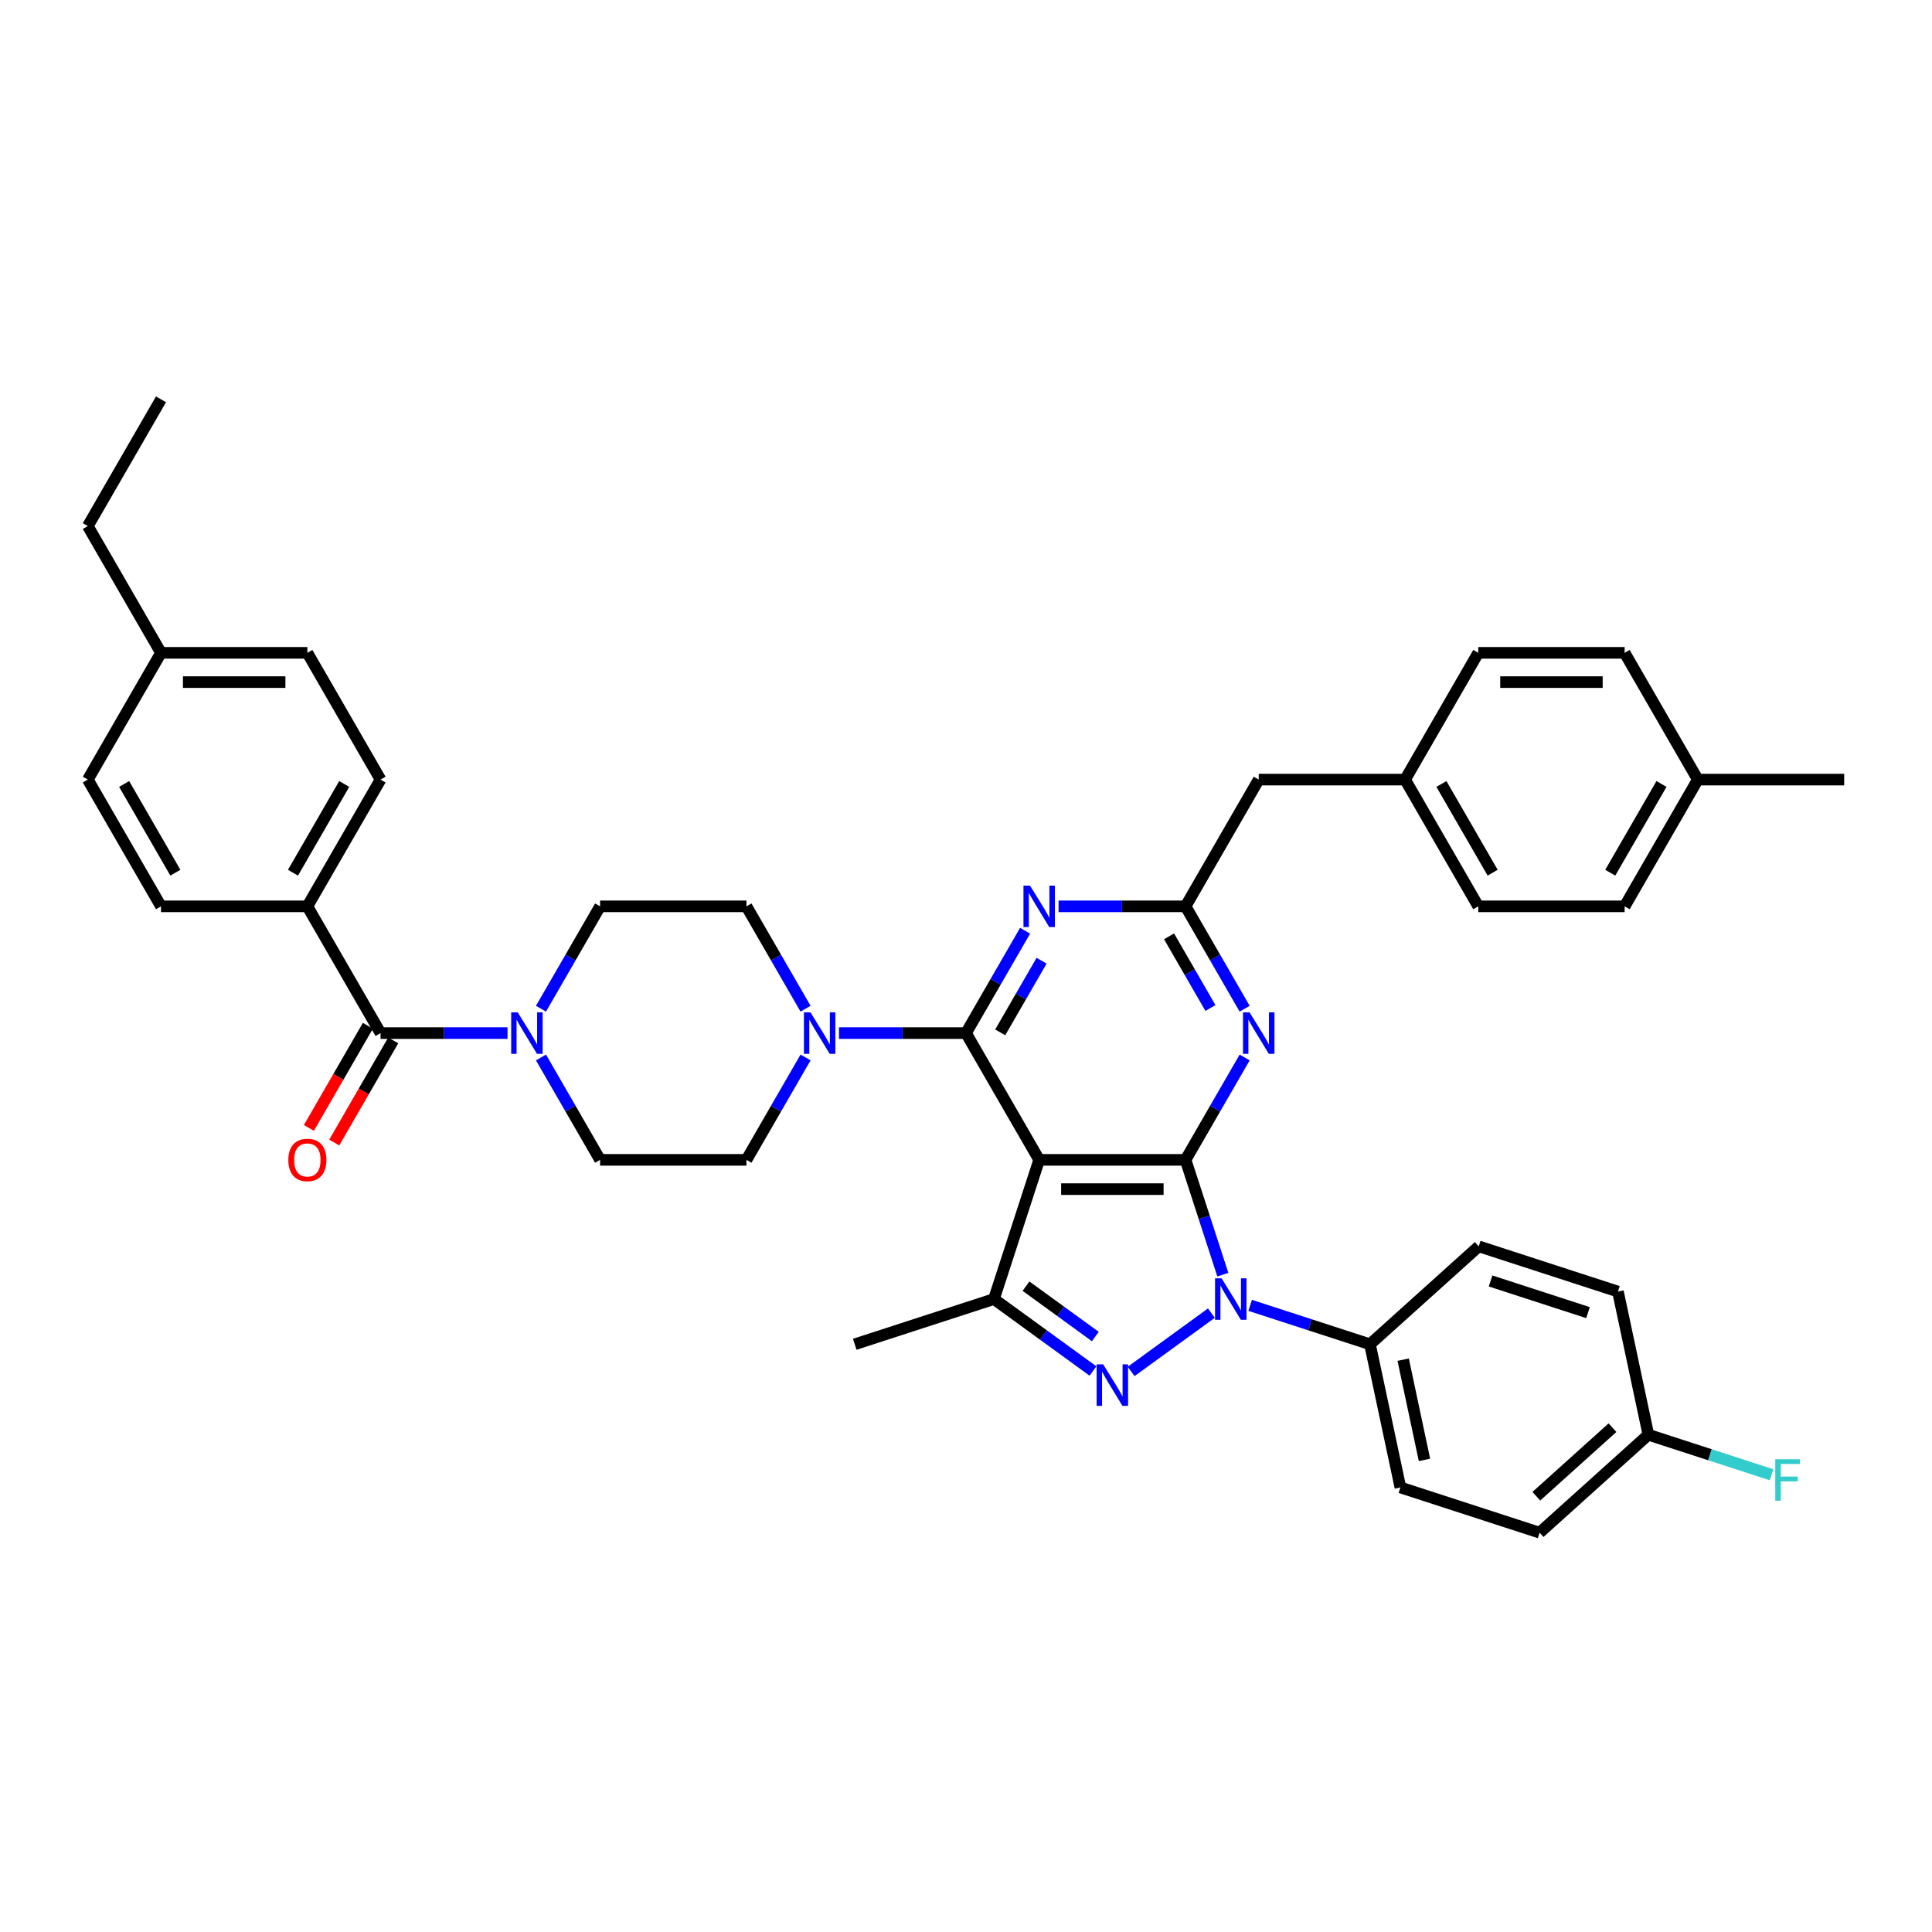 <?xml version='1.0' encoding='iso-8859-1'?>
<svg version='1.1' baseProfile='full'
              xmlns='http://www.w3.org/2000/svg'
                      xmlns:rdkit='http://www.rdkit.org/xml'
                      xmlns:xlink='http://www.w3.org/1999/xlink'
                  xml:space='preserve'
width='1000px' height='1000px' viewBox='0 0 1000 1000'>
<!-- END OF HEADER -->
<rect style='opacity:1.0;fill:#FFFFFF;stroke:none' width='1000' height='1000' x='0' y='0'> </rect>
<path class='bond-0' d='M 159.091,469.122 L 196.97,403.514' style='fill:none;fill-rule:evenodd;stroke:#000000;stroke-width:6px;stroke-linecap:butt;stroke-linejoin:miter;stroke-opacity:1' />
<path class='bond-0' d='M 151.651,451.705 L 178.166,405.779' style='fill:none;fill-rule:evenodd;stroke:#000000;stroke-width:6px;stroke-linecap:butt;stroke-linejoin:miter;stroke-opacity:1' />
<path class='bond-1' d='M 159.091,469.122 L 83.333,469.122' style='fill:none;fill-rule:evenodd;stroke:#000000;stroke-width:6px;stroke-linecap:butt;stroke-linejoin:miter;stroke-opacity:1' />
<path class='bond-2' d='M 159.091,469.122 L 196.97,534.73' style='fill:none;fill-rule:evenodd;stroke:#000000;stroke-width:6px;stroke-linecap:butt;stroke-linejoin:miter;stroke-opacity:1' />
<path class='bond-3' d='M 280.014,522.108 L 295.31,495.615' style='fill:none;fill-rule:evenodd;stroke:#0000FF;stroke-width:6px;stroke-linecap:butt;stroke-linejoin:miter;stroke-opacity:1' />
<path class='bond-3' d='M 295.31,495.615 L 310.606,469.122' style='fill:none;fill-rule:evenodd;stroke:#000000;stroke-width:6px;stroke-linecap:butt;stroke-linejoin:miter;stroke-opacity:1' />
<path class='bond-4' d='M 262.697,534.73 L 229.833,534.73' style='fill:none;fill-rule:evenodd;stroke:#0000FF;stroke-width:6px;stroke-linecap:butt;stroke-linejoin:miter;stroke-opacity:1' />
<path class='bond-4' d='M 229.833,534.73 L 196.97,534.73' style='fill:none;fill-rule:evenodd;stroke:#000000;stroke-width:6px;stroke-linecap:butt;stroke-linejoin:miter;stroke-opacity:1' />
<path class='bond-5' d='M 280.014,547.351 L 295.31,573.844' style='fill:none;fill-rule:evenodd;stroke:#0000FF;stroke-width:6px;stroke-linecap:butt;stroke-linejoin:miter;stroke-opacity:1' />
<path class='bond-5' d='M 295.31,573.844 L 310.606,600.338' style='fill:none;fill-rule:evenodd;stroke:#000000;stroke-width:6px;stroke-linecap:butt;stroke-linejoin:miter;stroke-opacity:1' />
<path class='bond-6' d='M 190.409,530.942 L 175.148,557.375' style='fill:none;fill-rule:evenodd;stroke:#000000;stroke-width:6px;stroke-linecap:butt;stroke-linejoin:miter;stroke-opacity:1' />
<path class='bond-6' d='M 175.148,557.375 L 159.887,583.807' style='fill:none;fill-rule:evenodd;stroke:#FF0000;stroke-width:6px;stroke-linecap:butt;stroke-linejoin:miter;stroke-opacity:1' />
<path class='bond-6' d='M 203.53,538.518 L 188.27,564.95' style='fill:none;fill-rule:evenodd;stroke:#000000;stroke-width:6px;stroke-linecap:butt;stroke-linejoin:miter;stroke-opacity:1' />
<path class='bond-6' d='M 188.27,564.95 L 173.009,591.383' style='fill:none;fill-rule:evenodd;stroke:#FF0000;stroke-width:6px;stroke-linecap:butt;stroke-linejoin:miter;stroke-opacity:1' />
<path class='bond-7' d='M 196.97,403.514 L 159.091,337.906' style='fill:none;fill-rule:evenodd;stroke:#000000;stroke-width:6px;stroke-linecap:butt;stroke-linejoin:miter;stroke-opacity:1' />
<path class='bond-8' d='M 83.333,469.122 L 45.455,403.514' style='fill:none;fill-rule:evenodd;stroke:#000000;stroke-width:6px;stroke-linecap:butt;stroke-linejoin:miter;stroke-opacity:1' />
<path class='bond-8' d='M 90.773,451.705 L 64.258,405.779' style='fill:none;fill-rule:evenodd;stroke:#000000;stroke-width:6px;stroke-linecap:butt;stroke-linejoin:miter;stroke-opacity:1' />
<path class='bond-9' d='M 647.077,675.646 L 678.087,685.722' style='fill:none;fill-rule:evenodd;stroke:#0000FF;stroke-width:6px;stroke-linecap:butt;stroke-linejoin:miter;stroke-opacity:1' />
<path class='bond-9' d='M 678.087,685.722 L 709.096,695.798' style='fill:none;fill-rule:evenodd;stroke:#000000;stroke-width:6px;stroke-linecap:butt;stroke-linejoin:miter;stroke-opacity:1' />
<path class='bond-10' d='M 632.946,659.766 L 623.291,630.052' style='fill:none;fill-rule:evenodd;stroke:#0000FF;stroke-width:6px;stroke-linecap:butt;stroke-linejoin:miter;stroke-opacity:1' />
<path class='bond-10' d='M 623.291,630.052 L 613.636,600.338' style='fill:none;fill-rule:evenodd;stroke:#000000;stroke-width:6px;stroke-linecap:butt;stroke-linejoin:miter;stroke-opacity:1' />
<path class='bond-11' d='M 627.016,679.675 L 585.478,709.854' style='fill:none;fill-rule:evenodd;stroke:#0000FF;stroke-width:6px;stroke-linecap:butt;stroke-linejoin:miter;stroke-opacity:1' />
<path class='bond-12' d='M 514.468,672.387 L 442.419,695.798' style='fill:none;fill-rule:evenodd;stroke:#000000;stroke-width:6px;stroke-linecap:butt;stroke-linejoin:miter;stroke-opacity:1' />
<path class='bond-13' d='M 514.468,672.387 L 540.098,691.008' style='fill:none;fill-rule:evenodd;stroke:#000000;stroke-width:6px;stroke-linecap:butt;stroke-linejoin:miter;stroke-opacity:1' />
<path class='bond-13' d='M 540.098,691.008 L 565.727,709.629' style='fill:none;fill-rule:evenodd;stroke:#0000FF;stroke-width:6px;stroke-linecap:butt;stroke-linejoin:miter;stroke-opacity:1' />
<path class='bond-13' d='M 531.063,665.716 L 549.004,678.75' style='fill:none;fill-rule:evenodd;stroke:#000000;stroke-width:6px;stroke-linecap:butt;stroke-linejoin:miter;stroke-opacity:1' />
<path class='bond-13' d='M 549.004,678.75 L 566.944,691.785' style='fill:none;fill-rule:evenodd;stroke:#0000FF;stroke-width:6px;stroke-linecap:butt;stroke-linejoin:miter;stroke-opacity:1' />
<path class='bond-14' d='M 514.468,672.387 L 537.879,600.338' style='fill:none;fill-rule:evenodd;stroke:#000000;stroke-width:6px;stroke-linecap:butt;stroke-linejoin:miter;stroke-opacity:1' />
<path class='bond-15' d='M 386.364,600.338 L 310.606,600.338' style='fill:none;fill-rule:evenodd;stroke:#000000;stroke-width:6px;stroke-linecap:butt;stroke-linejoin:miter;stroke-opacity:1' />
<path class='bond-16' d='M 386.364,600.338 L 401.66,573.844' style='fill:none;fill-rule:evenodd;stroke:#000000;stroke-width:6px;stroke-linecap:butt;stroke-linejoin:miter;stroke-opacity:1' />
<path class='bond-16' d='M 401.66,573.844 L 416.956,547.351' style='fill:none;fill-rule:evenodd;stroke:#0000FF;stroke-width:6px;stroke-linecap:butt;stroke-linejoin:miter;stroke-opacity:1' />
<path class='bond-17' d='M 537.879,600.338 L 613.636,600.338' style='fill:none;fill-rule:evenodd;stroke:#000000;stroke-width:6px;stroke-linecap:butt;stroke-linejoin:miter;stroke-opacity:1' />
<path class='bond-17' d='M 549.242,615.489 L 602.273,615.489' style='fill:none;fill-rule:evenodd;stroke:#000000;stroke-width:6px;stroke-linecap:butt;stroke-linejoin:miter;stroke-opacity:1' />
<path class='bond-18' d='M 537.879,600.338 L 500,534.73' style='fill:none;fill-rule:evenodd;stroke:#000000;stroke-width:6px;stroke-linecap:butt;stroke-linejoin:miter;stroke-opacity:1' />
<path class='bond-19' d='M 613.636,600.338 L 628.932,573.844' style='fill:none;fill-rule:evenodd;stroke:#000000;stroke-width:6px;stroke-linecap:butt;stroke-linejoin:miter;stroke-opacity:1' />
<path class='bond-19' d='M 628.932,573.844 L 644.228,547.351' style='fill:none;fill-rule:evenodd;stroke:#0000FF;stroke-width:6px;stroke-linecap:butt;stroke-linejoin:miter;stroke-opacity:1' />
<path class='bond-20' d='M 644.228,522.108 L 628.932,495.615' style='fill:none;fill-rule:evenodd;stroke:#0000FF;stroke-width:6px;stroke-linecap:butt;stroke-linejoin:miter;stroke-opacity:1' />
<path class='bond-20' d='M 628.932,495.615 L 613.636,469.122' style='fill:none;fill-rule:evenodd;stroke:#000000;stroke-width:6px;stroke-linecap:butt;stroke-linejoin:miter;stroke-opacity:1' />
<path class='bond-20' d='M 626.518,521.736 L 615.811,503.191' style='fill:none;fill-rule:evenodd;stroke:#0000FF;stroke-width:6px;stroke-linecap:butt;stroke-linejoin:miter;stroke-opacity:1' />
<path class='bond-20' d='M 615.811,503.191 L 605.104,484.645' style='fill:none;fill-rule:evenodd;stroke:#000000;stroke-width:6px;stroke-linecap:butt;stroke-linejoin:miter;stroke-opacity:1' />
<path class='bond-21' d='M 613.636,469.122 L 580.773,469.122' style='fill:none;fill-rule:evenodd;stroke:#000000;stroke-width:6px;stroke-linecap:butt;stroke-linejoin:miter;stroke-opacity:1' />
<path class='bond-21' d='M 580.773,469.122 L 547.909,469.122' style='fill:none;fill-rule:evenodd;stroke:#0000FF;stroke-width:6px;stroke-linecap:butt;stroke-linejoin:miter;stroke-opacity:1' />
<path class='bond-22' d='M 613.636,469.122 L 651.515,403.514' style='fill:none;fill-rule:evenodd;stroke:#000000;stroke-width:6px;stroke-linecap:butt;stroke-linejoin:miter;stroke-opacity:1' />
<path class='bond-23' d='M 530.592,481.743 L 515.296,508.236' style='fill:none;fill-rule:evenodd;stroke:#0000FF;stroke-width:6px;stroke-linecap:butt;stroke-linejoin:miter;stroke-opacity:1' />
<path class='bond-23' d='M 515.296,508.236 L 500,534.73' style='fill:none;fill-rule:evenodd;stroke:#000000;stroke-width:6px;stroke-linecap:butt;stroke-linejoin:miter;stroke-opacity:1' />
<path class='bond-23' d='M 539.125,497.267 L 528.418,515.812' style='fill:none;fill-rule:evenodd;stroke:#0000FF;stroke-width:6px;stroke-linecap:butt;stroke-linejoin:miter;stroke-opacity:1' />
<path class='bond-23' d='M 528.418,515.812 L 517.71,534.357' style='fill:none;fill-rule:evenodd;stroke:#000000;stroke-width:6px;stroke-linecap:butt;stroke-linejoin:miter;stroke-opacity:1' />
<path class='bond-24' d='M 500,534.73 L 467.136,534.73' style='fill:none;fill-rule:evenodd;stroke:#000000;stroke-width:6px;stroke-linecap:butt;stroke-linejoin:miter;stroke-opacity:1' />
<path class='bond-24' d='M 467.136,534.73 L 434.273,534.73' style='fill:none;fill-rule:evenodd;stroke:#0000FF;stroke-width:6px;stroke-linecap:butt;stroke-linejoin:miter;stroke-opacity:1' />
<path class='bond-25' d='M 416.956,522.108 L 401.66,495.615' style='fill:none;fill-rule:evenodd;stroke:#0000FF;stroke-width:6px;stroke-linecap:butt;stroke-linejoin:miter;stroke-opacity:1' />
<path class='bond-25' d='M 401.66,495.615 L 386.364,469.122' style='fill:none;fill-rule:evenodd;stroke:#000000;stroke-width:6px;stroke-linecap:butt;stroke-linejoin:miter;stroke-opacity:1' />
<path class='bond-26' d='M 386.364,469.122 L 310.606,469.122' style='fill:none;fill-rule:evenodd;stroke:#000000;stroke-width:6px;stroke-linecap:butt;stroke-linejoin:miter;stroke-opacity:1' />
<path class='bond-27' d='M 651.515,403.514 L 727.273,403.514' style='fill:none;fill-rule:evenodd;stroke:#000000;stroke-width:6px;stroke-linecap:butt;stroke-linejoin:miter;stroke-opacity:1' />
<path class='bond-28' d='M 727.273,403.514 L 765.152,469.122' style='fill:none;fill-rule:evenodd;stroke:#000000;stroke-width:6px;stroke-linecap:butt;stroke-linejoin:miter;stroke-opacity:1' />
<path class='bond-28' d='M 746.076,405.779 L 772.591,451.705' style='fill:none;fill-rule:evenodd;stroke:#000000;stroke-width:6px;stroke-linecap:butt;stroke-linejoin:miter;stroke-opacity:1' />
<path class='bond-29' d='M 727.273,403.514 L 765.152,337.906' style='fill:none;fill-rule:evenodd;stroke:#000000;stroke-width:6px;stroke-linecap:butt;stroke-linejoin:miter;stroke-opacity:1' />
<path class='bond-30' d='M 765.152,469.122 L 840.909,469.122' style='fill:none;fill-rule:evenodd;stroke:#000000;stroke-width:6px;stroke-linecap:butt;stroke-linejoin:miter;stroke-opacity:1' />
<path class='bond-31' d='M 709.096,695.798 L 724.847,769.9' style='fill:none;fill-rule:evenodd;stroke:#000000;stroke-width:6px;stroke-linecap:butt;stroke-linejoin:miter;stroke-opacity:1' />
<path class='bond-31' d='M 726.28,703.763 L 737.305,755.634' style='fill:none;fill-rule:evenodd;stroke:#000000;stroke-width:6px;stroke-linecap:butt;stroke-linejoin:miter;stroke-opacity:1' />
<path class='bond-32' d='M 709.096,695.798 L 765.395,645.106' style='fill:none;fill-rule:evenodd;stroke:#000000;stroke-width:6px;stroke-linecap:butt;stroke-linejoin:miter;stroke-opacity:1' />
<path class='bond-33' d='M 853.196,742.619 L 796.897,793.31' style='fill:none;fill-rule:evenodd;stroke:#000000;stroke-width:6px;stroke-linecap:butt;stroke-linejoin:miter;stroke-opacity:1' />
<path class='bond-33' d='M 834.613,738.963 L 795.204,774.447' style='fill:none;fill-rule:evenodd;stroke:#000000;stroke-width:6px;stroke-linecap:butt;stroke-linejoin:miter;stroke-opacity:1' />
<path class='bond-34' d='M 853.196,742.619 L 885.084,752.98' style='fill:none;fill-rule:evenodd;stroke:#000000;stroke-width:6px;stroke-linecap:butt;stroke-linejoin:miter;stroke-opacity:1' />
<path class='bond-34' d='M 885.084,752.98 L 916.973,763.341' style='fill:none;fill-rule:evenodd;stroke:#33CCCC;stroke-width:6px;stroke-linecap:butt;stroke-linejoin:miter;stroke-opacity:1' />
<path class='bond-35' d='M 853.196,742.619 L 837.445,668.516' style='fill:none;fill-rule:evenodd;stroke:#000000;stroke-width:6px;stroke-linecap:butt;stroke-linejoin:miter;stroke-opacity:1' />
<path class='bond-36' d='M 724.847,769.9 L 796.897,793.31' style='fill:none;fill-rule:evenodd;stroke:#000000;stroke-width:6px;stroke-linecap:butt;stroke-linejoin:miter;stroke-opacity:1' />
<path class='bond-37' d='M 765.395,645.106 L 837.445,668.516' style='fill:none;fill-rule:evenodd;stroke:#000000;stroke-width:6px;stroke-linecap:butt;stroke-linejoin:miter;stroke-opacity:1' />
<path class='bond-37' d='M 771.521,663.028 L 821.956,679.415' style='fill:none;fill-rule:evenodd;stroke:#000000;stroke-width:6px;stroke-linecap:butt;stroke-linejoin:miter;stroke-opacity:1' />
<path class='bond-38' d='M 840.909,469.122 L 878.788,403.514' style='fill:none;fill-rule:evenodd;stroke:#000000;stroke-width:6px;stroke-linecap:butt;stroke-linejoin:miter;stroke-opacity:1' />
<path class='bond-38' d='M 833.469,451.705 L 859.984,405.779' style='fill:none;fill-rule:evenodd;stroke:#000000;stroke-width:6px;stroke-linecap:butt;stroke-linejoin:miter;stroke-opacity:1' />
<path class='bond-39' d='M 878.788,403.514 L 840.909,337.906' style='fill:none;fill-rule:evenodd;stroke:#000000;stroke-width:6px;stroke-linecap:butt;stroke-linejoin:miter;stroke-opacity:1' />
<path class='bond-40' d='M 878.788,403.514 L 954.545,403.514' style='fill:none;fill-rule:evenodd;stroke:#000000;stroke-width:6px;stroke-linecap:butt;stroke-linejoin:miter;stroke-opacity:1' />
<path class='bond-41' d='M 840.909,337.906 L 765.152,337.906' style='fill:none;fill-rule:evenodd;stroke:#000000;stroke-width:6px;stroke-linecap:butt;stroke-linejoin:miter;stroke-opacity:1' />
<path class='bond-41' d='M 829.545,353.057 L 776.515,353.057' style='fill:none;fill-rule:evenodd;stroke:#000000;stroke-width:6px;stroke-linecap:butt;stroke-linejoin:miter;stroke-opacity:1' />
<path class='bond-42' d='M 159.091,337.906 L 83.333,337.906' style='fill:none;fill-rule:evenodd;stroke:#000000;stroke-width:6px;stroke-linecap:butt;stroke-linejoin:miter;stroke-opacity:1' />
<path class='bond-42' d='M 147.727,353.057 L 94.697,353.057' style='fill:none;fill-rule:evenodd;stroke:#000000;stroke-width:6px;stroke-linecap:butt;stroke-linejoin:miter;stroke-opacity:1' />
<path class='bond-43' d='M 45.455,403.514 L 83.333,337.906' style='fill:none;fill-rule:evenodd;stroke:#000000;stroke-width:6px;stroke-linecap:butt;stroke-linejoin:miter;stroke-opacity:1' />
<path class='bond-44' d='M 83.333,337.906 L 45.455,272.298' style='fill:none;fill-rule:evenodd;stroke:#000000;stroke-width:6px;stroke-linecap:butt;stroke-linejoin:miter;stroke-opacity:1' />
<path class='bond-45' d='M 45.455,272.298 L 83.333,206.69' style='fill:none;fill-rule:evenodd;stroke:#000000;stroke-width:6px;stroke-linecap:butt;stroke-linejoin:miter;stroke-opacity:1' />
<path  class='atom-1' d='M 267.985 524.002
L 275.015 535.366
Q 275.712 536.487, 276.833 538.518
Q 277.955 540.548, 278.015 540.669
L 278.015 524.002
L 280.864 524.002
L 280.864 545.457
L 277.924 545.457
L 270.379 533.033
Q 269.5 531.578, 268.561 529.911
Q 267.652 528.245, 267.379 527.73
L 267.379 545.457
L 264.591 545.457
L 264.591 524.002
L 267.985 524.002
' fill='#0000FF'/>
<path  class='atom-3' d='M 149.242 600.398
Q 149.242 595.247, 151.788 592.368
Q 154.333 589.489, 159.091 589.489
Q 163.848 589.489, 166.394 592.368
Q 168.939 595.247, 168.939 600.398
Q 168.939 605.61, 166.364 608.58
Q 163.788 611.519, 159.091 611.519
Q 154.364 611.519, 151.788 608.58
Q 149.242 605.641, 149.242 600.398
M 159.091 609.095
Q 162.364 609.095, 164.121 606.913
Q 165.909 604.701, 165.909 600.398
Q 165.909 596.186, 164.121 594.065
Q 162.364 591.913, 159.091 591.913
Q 155.818 591.913, 154.03 594.035
Q 152.273 596.156, 152.273 600.398
Q 152.273 604.732, 154.03 606.913
Q 155.818 609.095, 159.091 609.095
' fill='#FF0000'/>
<path  class='atom-6' d='M 632.304 661.66
L 639.335 673.024
Q 640.032 674.145, 641.153 676.175
Q 642.274 678.206, 642.335 678.327
L 642.335 661.66
L 645.183 661.66
L 645.183 683.115
L 642.244 683.115
L 634.698 670.69
Q 633.819 669.236, 632.88 667.569
Q 631.971 665.903, 631.698 665.387
L 631.698 683.115
L 628.91 683.115
L 628.91 661.66
L 632.304 661.66
' fill='#0000FF'/>
<path  class='atom-8' d='M 571.015 706.189
L 578.045 717.553
Q 578.742 718.674, 579.864 720.704
Q 580.985 722.735, 581.045 722.856
L 581.045 706.189
L 583.894 706.189
L 583.894 727.644
L 580.955 727.644
L 573.409 715.22
Q 572.53 713.765, 571.591 712.098
Q 570.682 710.432, 570.409 709.917
L 570.409 727.644
L 567.621 727.644
L 567.621 706.189
L 571.015 706.189
' fill='#0000FF'/>
<path  class='atom-12' d='M 646.773 524.002
L 653.803 535.366
Q 654.5 536.487, 655.621 538.518
Q 656.742 540.548, 656.803 540.669
L 656.803 524.002
L 659.652 524.002
L 659.652 545.457
L 656.712 545.457
L 649.167 533.033
Q 648.288 531.578, 647.348 529.911
Q 646.439 528.245, 646.167 527.73
L 646.167 545.457
L 643.379 545.457
L 643.379 524.002
L 646.773 524.002
' fill='#0000FF'/>
<path  class='atom-14' d='M 533.136 458.394
L 540.167 469.758
Q 540.864 470.879, 541.985 472.91
Q 543.106 474.94, 543.167 475.061
L 543.167 458.394
L 546.015 458.394
L 546.015 479.849
L 543.076 479.849
L 535.53 467.425
Q 534.652 465.97, 533.712 464.304
Q 532.803 462.637, 532.53 462.122
L 532.53 479.849
L 529.742 479.849
L 529.742 458.394
L 533.136 458.394
' fill='#0000FF'/>
<path  class='atom-16' d='M 419.5 524.002
L 426.53 535.366
Q 427.227 536.487, 428.348 538.518
Q 429.47 540.548, 429.53 540.669
L 429.53 524.002
L 432.379 524.002
L 432.379 545.457
L 429.439 545.457
L 421.894 533.033
Q 421.015 531.578, 420.076 529.911
Q 419.167 528.245, 418.894 527.73
L 418.894 545.457
L 416.106 545.457
L 416.106 524.002
L 419.5 524.002
' fill='#0000FF'/>
<path  class='atom-25' d='M 918.867 755.302
L 931.624 755.302
L 931.624 757.756
L 921.746 757.756
L 921.746 764.271
L 930.534 764.271
L 930.534 766.756
L 921.746 766.756
L 921.746 776.756
L 918.867 776.756
L 918.867 755.302
' fill='#33CCCC'/>
</svg>
